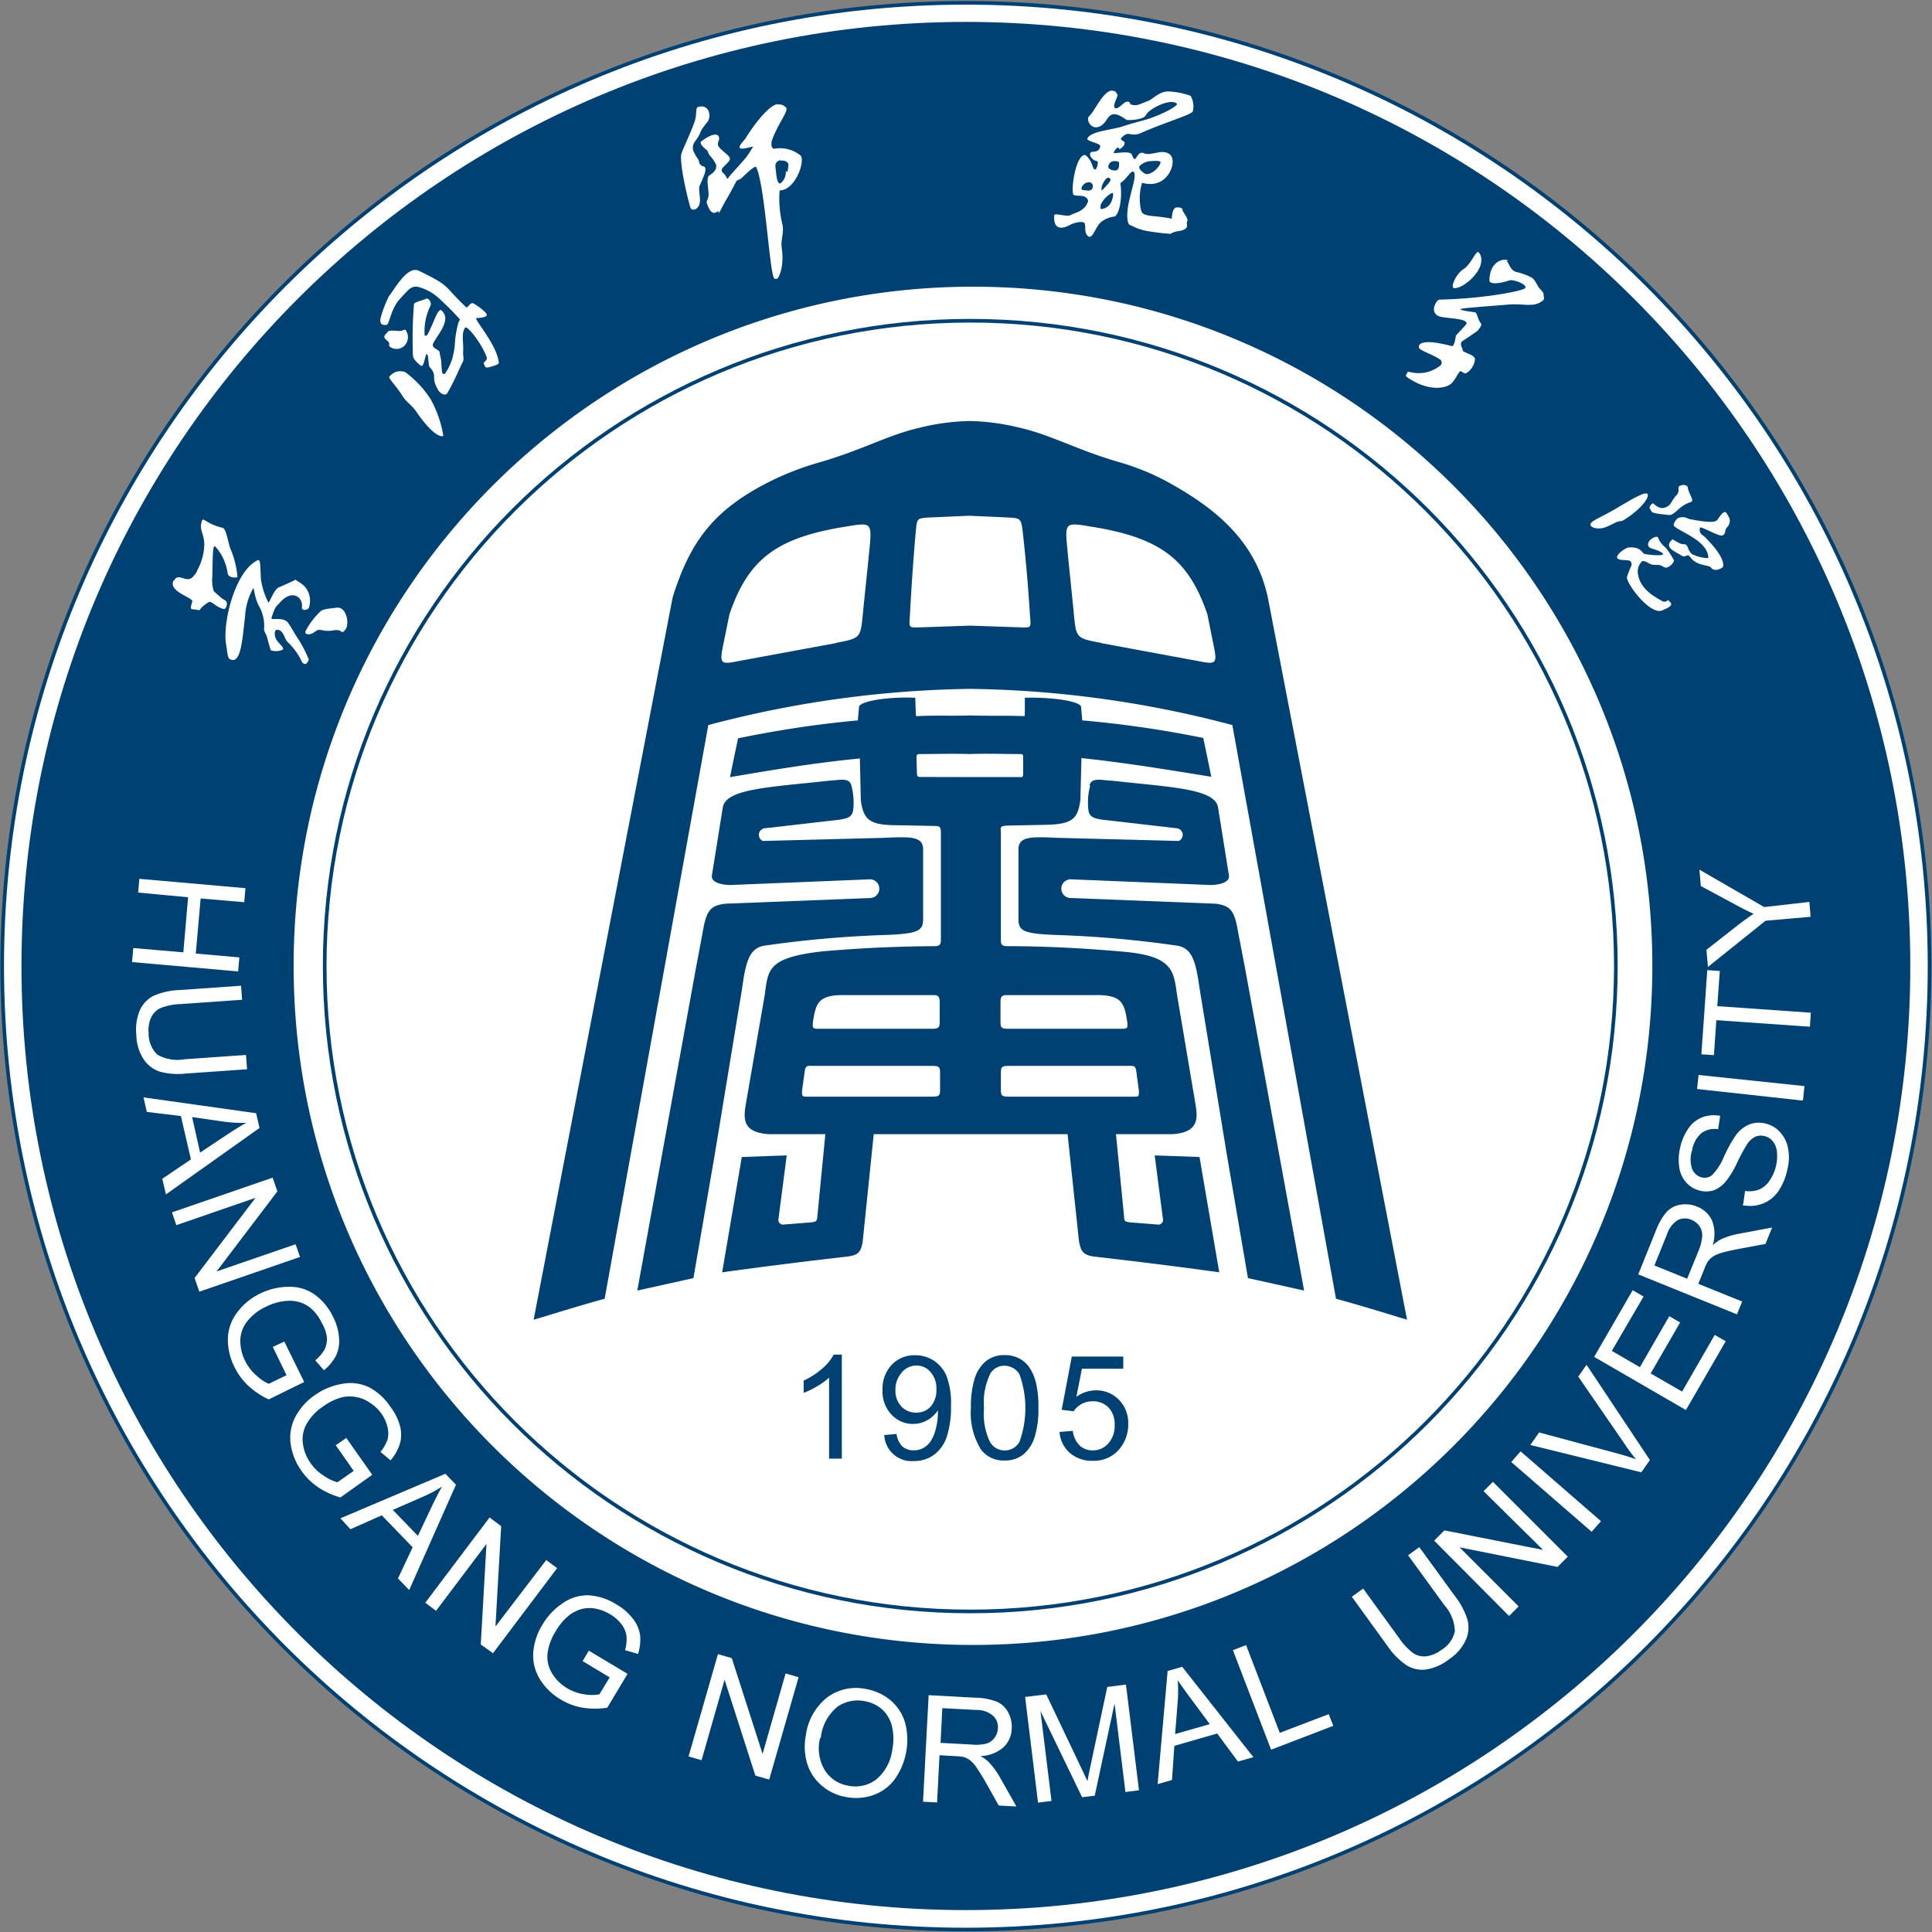 <svg xmlns="http://www.w3.org/2000/svg" width="850" height="850" fill="none"><rect width="100%" height="100%" fill="#808080" stroke="none"/><path fill="#fff" fill-rule="evenodd" stroke="#004174" stroke-miterlimit="22.93" stroke-width="1.605" d="M424.945 1.242c234.158 0 423.983 189.759 423.983 423.839 0 234.079-189.825 423.84-423.983 423.84C190.785 848.921.961 659.16.961 425.081.96 191.001 190.785 1.242 424.945 1.242Z" clip-rule="evenodd"/><path fill="#004174" fill-rule="evenodd" d="M424.949 9.637c229.478 0 415.504 185.965 415.504 415.363 0 229.4-186.026 415.362-415.504 415.362C195.473 840.362 9.445 654.4 9.445 425 9.468 195.611 195.482 9.66 424.95 9.637" clip-rule="evenodd"/><path fill="#fff" fill-rule="evenodd" d="M307.388 47.041a3.46 3.46 0 0 1 4.116 1.317 5.22 5.22 0 0 1 0 4.938c-3.828 4.773-2.882 4.115-3.54 5.39-1.564 3.622-3.581 3.869-3.046 7.284a16.5 16.5 0 0 0 2.264 4.115c.412.823.412 1.81.864 2.263 1.689 1.523 1.195.247 2.1 1.317s-.946 4.856-2.223 7.818c-.823 1.893.247 4.527 0 7.366-.412 3.58-3.663 4.115-4.116 2.551-1.277-3.744-4.734-18.805-4.117-23.331 0-.988 3.788-8.6 5.845-14.362 1.236-3.497.247-6.378 1.73-6.707zm34.372-.987a4.12 4.12 0 0 1 4.116 1.316c1.111 1.564-3.581 6.872-6.257 14.403-.453 1.316-.329 3.785 1.111 3.662a14.29 14.29 0 0 1 11.567 3.045c1.976 2.798-2.511 15.266-9.303 15.308a47.5 47.5 0 0 0 1.276 15.06c.742 3.786-.905 6.625-.329 10.37 1.153 7.654-1.111 13.044-2.14 13.456h-.865c-2.305.535-4.116-40.409-8.232-49.133-.413-.905-3.788 2.264-6.34 4.692-.823.822-2.14.946-2.469 1.604-.33.659-2.141 4.115-3.623 6.75-2.882 4.731-4.116 8.23-4.116 6.665 0-1.564-2.676 3.827-5.187-3.909-.329-1.029.782-1.646.782-3.827s-.988-6.46 0-8.024c.329-.576 3.788-1.893 3.335-4.938a14.9 14.9 0 0 0-2.799-4.115c-.701-.905-.742-1.893-1.359-2.428-2.964-2.386-2.882-3.333-2.511-3.703.37-.37 7.122-5.473 7.945-1.729.246 1.07-.823 2.181-.453 3.334.658 1.934 4.857 4.114 5.187 5.76.329 1.646-4.117 4.115-3.541 5.391 0 .823 1.112 1.358 1.523 2.016.412.659.906 1.852 1.112 1.523.823-1.358 4.116-4.815 6.833-7.9 2.717-3.087 3.664-5.35 4.116-5.803 1.606-1.481-7.41 2.551-5.475-1.029.535-1.028 1.73-2.057 2.388-3.086 4.61-7.407 10.579-14.567 14.16-15.02zm1.563 24.69a3.25 3.25 0 0 1 3.211.863c.741.823 0 2.552 0 3.91 0 .535-.864-.659-.823 0a6.05 6.05 0 0 1-2.47 5.226c-1.358 0-1.605-3.169-1.894-5.638s-.658-3.909 2.141-4.69zM76.622 255.341c2.017-3.704 5.516 1.728 8.48-1.811 1.77-2.181.782-.741 2.429-4.115a24.2 24.2 0 0 0 2.346-9.752c0-4.568-2.14-6.461-1.276-9.712s.906.206 9.302 2.264c1.442.329 1.977 4.115 3.252 8.641a41.6 41.6 0 0 1 3.335 12.962c0 .37-4.117.782-4.363-1.769a21.97 21.97 0 0 0-5.228-11.399c-1.441-1.893-1.276 4.568-1.482 13.004-.22 2.159-.01 4.341.617 6.419 4.116 3.786 3.787 3.292 5.105 4.115 1.317.823.494 4.115-.823 3.703-3.376-.699-5.187-3.786-6.587-2.921-6.05 3.827-1.77 3.785-6.462 3.127-1.689 0-1.483-.658-.66-3.457.536-1.687-10.784-4.32-8.232-9.258zm53.019-.453a32 32 0 0 1 4.116 2.798 9.59 9.59 0 0 1 2.099 9.794c-.864 1.234-3.252 1.111-3.046-.288.659-4.486-4.363-8.23-9.714-2.017-1.647 1.852-1.894 1.194-3.663 6.708-.413 1.234 4.774-.7 7.203 1.975a64 64 0 0 1 3.416 5.555 53.4 53.4 0 0 1 5.845 10.864c-.411.699-.781 1.646-1.563 1.892a4.7 4.7 0 0 1-1.277-.535 29.7 29.7 0 0 0-6.545-9.217c-1.234-.905-1.811-5.843-4.898-5.267-.823 0-1.153 2.716.205 4.609s3.459 3.333 2.511 4.115a7.5 7.5 0 0 1-5.185.246s-.907-2.798-1.689-5.884c-.37-1.399-1.605-2.675-1.234-4.115a17.9 17.9 0 0 0-2.47-9.835c-1.894-3.826-1.935-7.695-2.347-7.489a28.5 28.5 0 0 0-3.581 12.345c-1.194 9.711-1.688 21.315-6.545 18.929-1.358-.659-1.152-3.128-1.811-6.584-1.606-8.847 3.622-32.056 13.914-37.035 1.316-.617 1.111 2.881 1.399 8.23a32.9 32.9 0 0 0 3.21 10.246c.412 1.029 2.223-5.061 4.364-6.337.453-.288 4.116-1.769 7.45-3.415zm4.775 22.797a33.8 33.8 0 0 1 6.668-8.806c.906-.7 2.347-1.029 7.203-1.523 4.117-.411 5.681 7.119 3.624 9.67-2.059 2.552-.824-.288-4.899.247-1.753.36-3.558.36-5.311 0a3.17 3.17 0 0 0-2.922.494c-2.429 2.058-4.939 1.399-4.363 0zM489.412 39.963c1.565.206 1.112 0 2.264 1.728.329.453-2.47 5.062-1.111 5.843 1.358.782 3.663-2.468 4.857-2.715 2.264-.453 1.276.987 2.387 1.234 2.429.535 2.47.247 7.41-1.687 2.017-.74 4.98-4.362 9.056-4.115 3.248.15 6.45.788 9.509 1.893a9.01 9.01 0 0 1 .987 6.872c-.576 1.481-12.883 5.061-22.433 9.34-5.434 2.47-5.352-1.604-9.097 2.47-.289.288-.001.7 1.317 1.522.329.206.288.864 0 1.482a5.7 5.7 0 0 1-1.771 1.687c-.699.453-.535-2.428-2.799 1.522-.576.988 5.928-.905 7.698.618.576.493.658 1.892 1.44 2.304.783.412 1.606-3.745 4.117-2.551 3.252 1.44 8.233-2.305 11.567.658s-.988 15.637-12.349 12.345a23.65 23.65 0 0 0-.37 12.344c.946 2.922 5.844 1.811 13.336 3.458.288 0 0-4.115 1.853-4.856.658-.33 3.128 0 2.964.864s2.84 3.786 2.057 5.267c-.493.864.371 1.892-.37 2.757-1.646 1.852-4.569.988-6.956 2.634a102 102 0 0 1-10.662-1.317 23.6 23.6 0 0 1-6.792-2.47c-1.77 0-1.976-4.813-.946-9.792 1.276-6.009 3.128-11.07 2.51-13.086-.617-2.017-2.222.493-3.787 2.222-1.563 1.728-2.429 2.016-2.387 2.18 1.071 7.202-.741 14.074-2.594 14.65a11.7 11.7 0 0 0-5.968 2.469c-2.593 2.428-3.54 7.489-5.557 6.255a3.24 3.24 0 0 1-1.194-2.14c-.247-.905 0-2.386-.37-3.54-.371-1.151-4.116-.617-6.422.618-1.112.576-7.492 4.116-6.998-4.115 0-1.44 5.639.823 7.245-.206s6.051-1.398 7.616-5.925c.247-.823-.618-1.934-2.017-2.345-1.401-.412-4.117 0-4.447-.823-1.111-2.963 1.359-18.106 5.393-17.283a9.7 9.7 0 0 1 2.429 3.168c.699 1.4.905 3.128 1.729 3.169.823.04 1.728-3.457.905-3.663a4.11 4.11 0 0 1-2.922-2.18c-1.111-3.622 3.581-.247 4.321-4.362.247-1.4-6.215-2.14-5.639-3.416 1.4-3.292 10.662-3.703 15.766-5.431 5.105-1.729 9.673-2.552 13.542-4.115 6.505-2.47 10.662-5.226 10.045-5.803-2.141-1.975-8.233.453-11.403 2.758-2.552 1.769-1.811 2.674-3.704 3.497a16.85 16.85 0 0 1-7.04.906c-7.079-5.268-7.82-.906-9.59 1.11-4.858 5.473-8.933-1.028-6.71-2.921s6.298-11.604 10.208-11.07zm-10.085 40.203a1.97 1.97 0 0 1 1.317.946c.494 1.194 0 3.087-2.552 2.675-1.44-.206-2.47 0-2.263-1.194a3.66 3.66 0 0 1 3.498-2.427m8.562-1.934c1.07.535.988 1.193-.865 3.21-1.851 2.016-2.758 3.25-2.345 1.11 0-1.07 1.934-4.978 3.21-4.32m1.317 6.666c1.153-.206.206 3.127-.658 4.609a5.27 5.27 0 0 1-4.117 2.469c-.412 0-.329-1.604 0-2.263a11.32 11.32 0 0 1 4.816-4.814zm1.318-14.032s1.811 0 1.811.7.411 3.785-2.265 3.415c-1.481-.206-2.633-.864-2.428-1.975a2.716 2.716 0 0 1 2.882-2.14m16.177 0s3.498-.329 3.828.37-1.194 3.004-3.17 4.321-3.169 1.235-4.116.535-2.511-1.975-1.894-3.004a7.45 7.45 0 0 1 5.228-2.222zM662.829 114.897c1.152.74 1.44 3.826 4.115 4.732a26.8 26.8 0 0 1 6.999 2.551c1.481.988 2.057 2.798 2.963 4.115s2.223 2.181 2.223 3.21.411 1.769 0 2.386a7.86 7.86 0 0 1-5.269 2.181c-2.593.288-6.134-.535-10.99 0-9.51.741-18.771 1.44-20.047 1.811-1.277.37 2.182 1.029 5.927 1.481 1.317 0 1.029 2.757 2.882 5.02.617.741-1.524 3.045-1.647 3.21s-4.692 3.251-6.463 4.403c-1.769 1.152 0 3.004 0 4.115s6.093 1.934 5.352 4.444a8.24 8.24 0 0 1-3.746 5.596c-1.071.659-2.346-1.522-3.005-.576-1.564 2.264-2.552 4.733-4.569 5.844-2.676 1.481-9.468 2.674-18.359-3.375-1.441-.987 0-1.358 0-2.304s6.915 3.045 14.654-3.045a1.81 1.81 0 0 0 0-2.304c-2.47-2.058-9.138-4.115-9.508-5.309-.701-2.016 2.016-4.115 14.325-.823 1.275.329 1.769-4.115 1.852-4.526.082-.412 4.857-4.979 4.734-5.514-.412-2.14-7.246-2.017-11.156-2.798-5.763-1.153-2.346-7.613-.658-7.613 17.453-.288 35.524-3.498 37.376-4.938s-4.816-4.115-6.833-3.498c-3.869 1.358-8.727 1.934-8.686 0 0-8.23 6.092-9.958 8.233-8.764zm-12.349-3.827c1.111.658 2.633 4.567-1.277 9.546s-8.685 6.708-9.797 6.008c-1.112-.699 1.235-6.172 4.487-8.23 3.252-2.057 5.475-8.23 6.587-7.489z" clip-rule="evenodd"/><path fill="#004174" fill-rule="evenodd" d="M759.809 234.643c.783 4.115 4.117 7.613 1.482 8.23a18 18 0 0 0-5.351 2.84c-2.388 1.851-4.652 4.65-6.792 4.444-11.608-1.111-9.263-1.44-10.95-3.58-.658-.864 1.358-3.58 2.141-2.839 3.787 3.456 6.01 2.633 7.985 1.563s2.881-4.32 5.022-6.378.494-4.362 1.483-5.061c2.098-1.482 4.733-.535 4.98.699zm-22.64 3.91c.741 2.222-4.487 8.888-13.172 14.279-2.306 1.44-1.646.452-3.869 1.234s-5.722 2.963-8.233 3.498c-4.116.905-6.586-.288-7.162-1.317-1.195-2.263 5.474-4.115 13.995-9.464s17.576-10.411 18.359-8.23zm45.527 12.139a5.06 5.06 0 0 1-.617 6.584c-1.401 1.193-.494 3.497-2.512 4.526s-12.595-5.761-12.883-4.115c-.619 3.539 1.563 3.827 3.005 5.267 12.719 12.88 10.166 16.995 9.755 17.201-.412.206-4.529 2.798-6.463 0-1.112-1.564-7.821-.741-11.484-5.597-2.347-3.127-2.511.618-5.105-1.234-3.252-2.346-6.421-3.21-6.915-5.308-.288-1.235 0-2.264 1.934-3.868 0 0 2.47 1.646 4.57 2.51 1.275.535 2.387 0 3.21.699 1.483 1.194 1.483 4.115 3.54 5.309a21.24 21.24 0 0 0 8.892 2.098c0-9.958-16.877-15.102-19.47-18.229-.66-.782 1.358-4.115 2.84-4.65 3.91-.905 4.116.453 6.134.823 12.883 2.551 15.065 1.523 15.929.247 4.117-5.926 4.611-4.115 5.64-2.14zm-39.681 12.345c3.169 6.46 3.169 2.345 8.932 12.632.494.906-2.223 4.115-4.446 4.115-1.276 0-1.728-.987-3.334-1.399-1.606-.411-3.54 0-4.899-.411-1.358-.412-4.116-2.551-5.145-1.893a7.98 7.98 0 0 0-2.346 7.119c1.193 9.053 10.126 13.373 13.83 15.554 1.853 1.07 3.376-1.028 3.5-.535.123.494 1.44 1.276 1.563 2.058.206 1.81-4.115 3.21-4.815 3.498-6.71 3.621-20.582-14.691-20.335-18.6a48 48 0 0 1 2.511-6.748 3.3 3.3 0 0 0-.7-2.305c-.659-1.029-6.874 0-7.533-1.934s4.775-5.679 6.71-5.843c7.079-.453 7.41 3.374 8.809 3.662 3.828.823 12.925 1.399 9.879-.617s-6.545-2.222-7.368-3.292c-2.429-3.21 4.116-7.16 5.187-5.267z" clip-rule="evenodd"/><path fill="#fff" fill-rule="evenodd" d="M171.01 130.453c2.676-3.292 8.233-13.867 13.377-11.275 14.367 6.996 10.333 6.173 20.582 15.884.865.864 1.853-2.51 3.459-1.482a22.8 22.8 0 0 1 5.35 4.115c1.318 1.729-1.193 2.017-4.116 2.264-1.646 0 9.015 11.48 9.797 19.669 0 .412-.535.946-4.445 1.975-1.73.453-1.73-.699-2.141-1.563-.412-.865 1.935-1.317 1.153-3.169-2.964-7.325-8.727-13.662-9.345-12.756-1.934 2.757-.576 6.172-.946 11.357 0 .782.411 2.716 0 3.456-2.717 5.556-3.869 8.806-6.957 14.032-.988 1.646-3.54-.288-4.117-1.563-3.292-5.638 0-5.885-3.581-9.835-.74-.741-.411-4.979-1.193-5.72-.783-.74-1.276 6.173-2.717 5.062s-3.416-2.84-3.498-4.527c-.29-7.505-.138-15.021.452-22.509 0-1.069 4.898-1.892 5.599-2.592a2.59 2.59 0 0 1 1.728 3.127 25.64 25.64 0 0 0-2.635 13.086c1.071 1.029 1.771-1.358 3.005-3.909 1.236-2.552 2.347-6.337 3.87-7.16.494-.247 2.263 1.687 2.222 3.621 0 4.732-6.174 10.616-5.474 12.139s3.417 1.934 2.964 3.168c0 0 .535 2.017.741 3.704.043 1.611.18 3.219.411 4.814.33.865.741.823 1.235.494a22.6 22.6 0 0 0 3.705-8.723c1.152-5.062 0-4.65 2.058-13.292 0-.617 1.071-1.605.618-2.016a120 120 0 0 0-9.715-9.67 21 21 0 0 0-8.562-4.444c-3.252-.618-4.61 1.851-7.615 4.938-4.446 4.567-4.899 11.604-6.174 11.768-1.277.165-3.336.247-2.635-3.086a51.6 51.6 0 0 1 3.581-9.382zm.453 35.101a6.01 6.01 0 0 1 6.791-1.852 45 45 0 0 1 11.156 11.851 49.6 49.6 0 0 1 5.639 16.172c-.452.617-4.322.452-11.773-10.452-1.976-2.922-4.568-4.486-5.927-6.667-3.293-5.308-6.792-8.229-5.969-9.052zm-1.4-18.929c.865-.782 0-1.523 5.598-.988 1.935 0 2.429-1.193 2.922-.247a5.35 5.35 0 0 1-.74 6.79 4.94 4.94 0 0 1-6.422.288c-.493-.535 0-1.029-.288-1.728-.823-1.358-3.416-1.975-1.07-4.115M428.158 126.133c165.069.046 298.851 133.854 298.805 298.869-.045 165.013-133.901 298.749-298.97 298.704-165.039-.045-298.805-133.802-298.805-298.786.023-165.006 133.826-298.764 298.887-298.787z" clip-rule="evenodd"/><path fill="#004174" d="M370.324 641.735h-5.558V606.1a29.4 29.4 0 0 1-5.31 3.826 34.8 34.8 0 0 1-5.886 2.881v-5.391a34 34 0 0 0 8.233-5.349 21.2 21.2 0 0 0 4.981-6.09h3.581v45.758zm18.729-10.37 5.392-.493a9.5 9.5 0 0 0 2.594 5.514 7.25 7.25 0 0 0 4.939 1.687 8.23 8.23 0 0 0 4.528-1.194 9.24 9.24 0 0 0 3.169-3.127 18.4 18.4 0 0 0 2.1-5.349c.576-2.231.868-4.527.864-6.831v-1.111a13.3 13.3 0 0 1-4.61 4.32 12.34 12.34 0 0 1-6.256 1.688 12.8 12.8 0 0 1-9.592-4.115 14.94 14.94 0 0 1-3.91-10.823 15.43 15.43 0 0 1 4.116-11.151 13.6 13.6 0 0 1 10.25-4.115 14.75 14.75 0 0 1 8.233 2.387 14.9 14.9 0 0 1 5.598 6.83 33.7 33.7 0 0 1 1.934 12.839 42.4 42.4 0 0 1-1.893 13.909 16.44 16.44 0 0 1-5.639 7.859 14.6 14.6 0 0 1-8.809 2.716c-6.615.551-12.426-4.362-12.979-10.975a12 12 0 0 1-.029-.465m22.928-20.122a10.72 10.72 0 0 0-2.594-7.612 7.95 7.95 0 0 0-6.174-2.84 8.23 8.23 0 0 0-6.463 3.045 11.22 11.22 0 0 0-2.799 7.901 9.95 9.95 0 0 0 2.635 7.078 8.65 8.65 0 0 0 6.504 2.675 8.24 8.24 0 0 0 6.38-2.675 10.98 10.98 0 0 0 2.511-7.572m15.189 8.23a41.7 41.7 0 0 1 1.647-13.003 16.2 16.2 0 0 1 4.94-7.613 12.8 12.8 0 0 1 8.232-2.674 13.5 13.5 0 0 1 6.422 1.481 12 12 0 0 1 4.569 4.115 21.5 21.5 0 0 1 2.84 6.748 44.4 44.4 0 0 1 1.029 10.782 41.2 41.2 0 0 1-1.646 12.921 16.45 16.45 0 0 1-4.94 7.653 12.72 12.72 0 0 1-8.233 2.675 12.35 12.35 0 0 1-10.373-4.732 30.3 30.3 0 0 1-4.487-18.517zm5.763 0a28.35 28.35 0 0 0 2.634 14.937 7.451 7.451 0 0 0 12.926 0 43.57 43.57 0 0 0 0-29.833 7.74 7.74 0 0 0-6.545-3.703 7.13 7.13 0 0 0-6.134 3.25 28.83 28.83 0 0 0-2.881 15.39zm33.178 10.534 5.887-.493a10.8 10.8 0 0 0 3.005 6.46 8.22 8.22 0 0 0 5.763 2.14 8.96 8.96 0 0 0 6.832-3.045 11.52 11.52 0 0 0 2.799-8.23 10.49 10.49 0 0 0-2.675-7.572 9.4 9.4 0 0 0-7.039-2.757 9.7 9.7 0 0 0-4.899 1.235 9.4 9.4 0 0 0-3.416 3.168l-5.269-.658 4.445-23.414h22.64v5.349H475.99l-2.429 12.345a14.8 14.8 0 0 1 8.604-2.839 13.67 13.67 0 0 1 10.084 4.115 14.53 14.53 0 0 1 4.117 10.658 16.7 16.7 0 0 1-3.581 10.698 14.53 14.53 0 0 1-11.978 5.514 14.7 14.7 0 0 1-10.168-3.497 13.47 13.47 0 0 1-4.487-9.218z"/><path fill="#fff" d="m61.312 386.65 46.68 4.115-.536 6.172-19.182-1.646-2.14 24.237 19.182 1.687-.535 6.173-46.68-4.115.536-6.173 22.022 1.893 2.099-24.237-21.98-2.057.534-6.173zm46.927 77.607.453 6.173-27.045 1.893c-3.778.419-7.601.14-11.279-.823a13.8 13.8 0 0 1-7.039-5.267 20.1 20.1 0 0 1-3.334-10.74 22.25 22.25 0 0 1 1.482-10.905 13.13 13.13 0 0 1 5.969-6.419 31 31 0 0 1 11.608-2.593l27.003-1.893.453 6.173-27.004 1.893a26 26 0 0 0-8.89 1.769 8.6 8.6 0 0 0-4.117 4.115 13.33 13.33 0 0 0-1.111 6.79 12.96 12.96 0 0 0 3.786 9.546 17.95 17.95 0 0 0 12.102 2.058l26.963-1.893zm-45.28 18.518 49.725 6.995 1.482 6.502-41.163 29.216-1.606-6.872 12.596-8.518-4.404-19.093-14.984-1.811-1.481-6.419zm21.57 8.682 3.499 15.637 11.567-7.695c3.498-2.304 6.38-4.115 8.726-5.39a64.6 64.6 0 0 1-9.303-.453zm-8.85 41.932 44.292-15.267 2.057 6.049-26.756 35.224 34.783-11.975 1.935 5.597-44.292 15.266-2.099-6.008 26.797-35.265-34.824 12.016zm44.25 59.255 5.145-2.428 8.768 17.818-15.642 7.653a35.3 35.3 0 0 1-9.056-6.09 28.3 28.3 0 0 1-6.01-8.23 26.8 26.8 0 0 1-2.881-12.591 19.9 19.9 0 0 1 4.116-11.399 27.1 27.1 0 0 1 10.003-8.23 28.8 28.8 0 0 1 12.719-3.004 18.77 18.77 0 0 1 11.526 3.539 25.5 25.5 0 0 1 7.986 9.835 23.7 23.7 0 0 1 2.553 9.012 15 15 0 0 1-1.277 7.777 20.2 20.2 0 0 1-5.352 6.543l-3.827-4.362a17 17 0 0 0 4.116-4.815 10.36 10.36 0 0 0 .988-5.431 16.5 16.5 0 0 0-2.264-6.255 18.9 18.9 0 0 0-4.404-6.049 13.85 13.85 0 0 0-5.228-3.004 15.6 15.6 0 0 0-5.475-.617 24 24 0 0 0-9.262 2.51 22.5 22.5 0 0 0-8.562 6.707 13.9 13.9 0 0 0-2.881 8.23 19.8 19.8 0 0 0 2.017 8.765 20.6 20.6 0 0 0 4.98 6.543 19 19 0 0 0 5.516 3.745l7.822-3.786-6.01-12.345zm27.909 43.124 4.528-3.127 11.403 16.213-13.996 9.958a33.8 33.8 0 0 1-9.921-4.568 27.6 27.6 0 0 1-7.203-7.118 26.4 26.4 0 0 1-4.776-11.934 19.7 19.7 0 0 1 2.1-11.892 27.1 27.1 0 0 1 8.603-9.547 29.2 29.2 0 0 1 12.102-4.937 18.93 18.93 0 0 1 11.937 1.645 26 26 0 0 1 9.221 8.56 24.7 24.7 0 0 1 4.117 8.229 15.06 15.06 0 0 1 0 7.901 20.2 20.2 0 0 1-4.117 7.325l-4.445-3.704a18.3 18.3 0 0 0 3.087-5.349 10.9 10.9 0 0 0 0-5.555 16.7 16.7 0 0 0-2.717-6.008 18.9 18.9 0 0 0-5.639-5.103 14.1 14.1 0 0 0-5.64-2.139 16.5 16.5 0 0 0-5.516 0 24.8 24.8 0 0 0-8.727 4.114 22.8 22.8 0 0 0-7.367 7.778 13.9 13.9 0 0 0-1.565 8.97 19.24 19.24 0 0 0 3.334 8.23 20.6 20.6 0 0 0 5.804 5.555 20 20 0 0 0 6.01 2.881l7.163-5.02-7.904-11.275zm1.935 32.22 46.185-19.587 4.651 4.815-20.581 46.334-4.94-5.103 6.463-13.702-13.584-14.073-13.79 6.131zm23.051-3.703 11.032 11.44 5.927-12.551c1.812-3.786 3.376-6.872 4.693-9.135a62 62 0 0 1-8.233 4.403zm14.367 40.738 28.196-37.405 5.105 3.827-2.512 44.153 22.353-29.257 4.774 3.58-28.196 37.405-5.393-3.827 2.511-44.236-22.187 29.422-4.734-3.58zm69.071 25.883 2.8-4.691 17.041 10.205-8.932 14.896c-3.615.56-7.294.56-10.909 0a27.7 27.7 0 0 1-9.508-3.58 26.1 26.1 0 0 1-9.221-8.971 19.66 19.66 0 0 1-2.922-11.727 26.9 26.9 0 0 1 4.116-12.345 28.8 28.8 0 0 1 9.014-9.464 18.84 18.84 0 0 1 11.609-3.333c4.3.349 8.444 1.765 12.06 4.114a24.1 24.1 0 0 1 7.04 6.173 15.3 15.3 0 0 1 3.169 7.242 20.6 20.6 0 0 1-.906 8.23l-5.722-1.646c.57-2.004.793-4.094.66-6.172a11.04 11.04 0 0 0-2.141-5.144 16.8 16.8 0 0 0-4.899-4.362 19.6 19.6 0 0 0-6.997-2.675 14 14 0 0 0-6.051.33 17.7 17.7 0 0 0-4.899 2.469 23.9 23.9 0 0 0-6.215 7.324 23 23 0 0 0-3.581 10.082 13.82 13.82 0 0 0 2.181 8.6 19 19 0 0 0 6.422 6.255 20.6 20.6 0 0 0 7.573 2.716c2.207.382 4.463.382 6.669 0l4.528-7.448-11.814-7.119zm46.68 41.849 12.925-45.018 6.092 1.77 13.543 42.137 10.126-35.389 5.722 1.646-12.925 45.018-6.092-1.728-13.544-42.179-10.125 35.389zm51.618-9.423a25.4 25.4 0 0 1 9.633-16.748 21.32 21.32 0 0 1 17.124-3.416 22.6 22.6 0 0 1 10.908 5.268 20.55 20.55 0 0 1 6.133 9.999 30.11 30.11 0 0 1-4.939 24.69 20.17 20.17 0 0 1-9.633 6.789 23.1 23.1 0 0 1-11.731.659 21.7 21.7 0 0 1-10.99-5.391 20.58 20.58 0 0 1-6.092-9.794 26.3 26.3 0 0 1-.413-12.015zm6.258 1.316a18.6 18.6 0 0 0 1.934 13.95 14.87 14.87 0 0 0 10.291 6.996c4.304.971 8.818.008 12.349-2.634a20.07 20.07 0 0 0 7.121-12.88 24.15 24.15 0 0 0 0-10.164 14.8 14.8 0 0 0-4.116-7.571 15.5 15.5 0 0 0-7.78-3.868 15.81 15.81 0 0 0-11.979 2.263 20.29 20.29 0 0 0-7.532 13.908zm45.279 27.941 2.47-46.787 20.582 1.111c3.223.029 6.413.63 9.426 1.769a10.37 10.37 0 0 1 4.981 4.691 13.46 13.46 0 0 1 1.564 7.161 11.77 11.77 0 0 1-3.663 8.229 16.1 16.1 0 0 1-10.168 3.827 15.6 15.6 0 0 1 3.582 2.51 34.7 34.7 0 0 1 4.857 6.502l7.451 13.168-7.781-.412-5.598-9.999c-1.687-2.88-3.046-5.102-4.116-6.666a14.2 14.2 0 0 0-2.964-3.292 10.2 10.2 0 0 0-2.758-1.399 22 22 0 0 0-3.457-.371l-7.163-.411-1.07 20.78-6.216-.329zm7.575-25.801 13.295.7a20 20 0 0 0 6.833-.329 7 7 0 0 0 3.788-2.634 7.76 7.76 0 0 0 1.44-4.115 6.75 6.75 0 0 0-2.141-5.555 11.02 11.02 0 0 0-7.491-2.551l-14.819-.782-.782 15.472zm43.015 26.254-5.681-46.458 9.303-1.111 15.025 31.561c1.4 2.922 2.429 5.144 3.088 6.626.329-1.77.823-4.362 1.564-7.778l7.162-33.701 8.233-1.029 5.721 46.499-5.968.741-4.775-38.928-8.726 40.574-5.558.658-18.318-37.899 4.858 39.545-5.928.741zm52.607-7.901 4.405-49.956 6.421-1.851 31.325 39.75-6.792 1.934-9.138-12.345-18.852 5.432-1.03 15.02-6.339 1.81zm7.698-22.221 15.271-4.362-8.232-11.11a241 241 0 0 1-5.887-8.23 58.5 58.5 0 0 1 0 9.3l-1.152 14.608zm42.192 6.749-16.754-43.66 5.804-2.222 14.819 38.598 21.529-8.23 2.017 5.144-27.374 10.493zm60.222-85.344 5.022-3.663 15.931 21.892a31.7 31.7 0 0 1 5.268 10.04 13.54 13.54 0 0 1-.699 8.848 20.23 20.23 0 0 1-7.327 8.517 22.2 22.2 0 0 1-10.044 4.527 13.05 13.05 0 0 1-8.686-1.811 31.1 31.1 0 0 1-8.233-8.23l-15.889-21.932 4.981-3.621 15.889 21.891a27.1 27.1 0 0 0 6.216 6.584 8.6 8.6 0 0 0 5.763 1.317 13.54 13.54 0 0 0 6.421-2.716 12.76 12.76 0 0 0 6.051-8.23 17.8 17.8 0 0 0-4.569-11.481l-15.888-21.85zm44.498 26.623-32.931-33.125 4.487-4.526 43.428 8.6-26.18-25.842 4.116-4.115 32.93 32.92-4.486 4.526-43.14-8.641 26.016 26.006-4.116 4.115zm36.347-37.034-35.359-30.698 4.116-4.691 35.359 30.739zm21.858-26.171-48.819-12.016 3.869-5.514 34.906 9.382c2.799.782 5.352 1.564 7.698 2.428-1.688-2.099-3.294-4.115-4.816-6.502l-20.582-29.874 3.663-5.185 27.869 41.89-3.665 5.226zm19.676-27.365-40.423-23.414 16.96-29.339 4.775 2.798-13.954 23.908 12.349 7.16 12.925-22.427 4.775 2.757-12.966 22.427 13.83 7.983 14.366-24.937 4.817 2.798-17.495 30.245zm22.393-42.137-43.427-17.57 7.78-19.258a27.3 27.3 0 0 1 4.733-8.23 10.54 10.54 0 0 1 6.092-3.169 13.1 13.1 0 0 1 7.287.864 11.76 11.76 0 0 1 6.586 6.132 16.45 16.45 0 0 1 .288 10.863 15.7 15.7 0 0 1 3.581-2.592 32 32 0 0 1 7.698-2.428l14.86-2.798-2.923 7.242-11.361 2.099c-3.252.617-5.845 1.193-7.657 1.728-1.448.366-2.836.95-4.116 1.728a9.3 9.3 0 0 0-2.223 2.181 16 16 0 0 0-1.481 3.128l-2.717 6.666 19.305 7.777-2.346 5.761zm-21.94-15.554 5.022-12.345a20 20 0 0 0 1.646-6.46 7 7 0 0 0-1.234-4.444 7.65 7.65 0 0 0-3.417-2.716 7.04 7.04 0 0 0-5.969 0 11.27 11.27 0 0 0-4.857 6.295l-5.557 13.744 14.366 5.802zm24.699-32.92.823-5.802c2.033.317 4.111.115 6.051-.576a10.56 10.56 0 0 0 4.609-3.786 19.06 19.06 0 0 0 3.335-13.003 8.55 8.55 0 0 0-1.894-4.609 6.76 6.76 0 0 0-3.622-2.18 6.17 6.17 0 0 0-4.117.37 9.3 9.3 0 0 0-3.622 3.498 72 72 0 0 0-4.116 7.612 41 41 0 0 1-4.899 8.23 13.1 13.1 0 0 1-5.351 4.115c-1.95.658-4.05.745-6.051.247a11.52 11.52 0 0 1-6.01-3.415 12.34 12.34 0 0 1-3.252-6.79 22.5 22.5 0 0 1 .371-8.724 23.5 23.5 0 0 1 3.704-8.6 13.23 13.23 0 0 1 6.176-4.856 14.87 14.87 0 0 1 7.738-.576l-.906 5.885a9.65 9.65 0 0 0-7.286 1.687 12.36 12.36 0 0 0-4.116 7.407 13.07 13.07 0 0 0 0 8.477 6.25 6.25 0 0 0 4.116 3.621 5.4 5.4 0 0 0 4.487-.864 24.7 24.7 0 0 0 5.352-8.23 62 62 0 0 1 5.228-9.424 14.26 14.26 0 0 1 6.01-4.814 11.7 11.7 0 0 1 6.956-.37 12.34 12.34 0 0 1 6.38 3.662 14.14 14.14 0 0 1 3.622 7.16c.61 3.037.527 6.176-.247 9.176a26.5 26.5 0 0 1-4.116 9.958 14.75 14.75 0 0 1-6.957 5.35 15.4 15.4 0 0 1-8.768.576zm25.932-45.593-46.226-5.062.658-6.172 46.597 4.897-.658 6.172zm3.417-32.467-41.163-2.881-1.071 15.39-5.516-.37 2.593-37.035 5.516.371-1.111 15.472 41.164 2.88zm.247-48.351-19.759 1.729-25.357 20.327-.658-7.53 13.255-10.411c2.51-1.934 4.98-3.744 7.491-5.432a145 145 0 0 1-8.685-4.403l-14.531-7.818-.617-7.201 28.526 16.46 19.84-2.264.536 6.214z"/><path stroke="#004174" stroke-miterlimit="22.93" stroke-width="1.605" d="M426.879 141.109c156.865 0 284.028 127.12 284.028 283.931 0 156.812-127.163 283.931-284.028 283.931-156.864 0-284.027-127.119-284.027-283.931s127.163-283.931 284.027-283.931Z"/><path fill="#fff" fill-rule="evenodd" d="M742.527 214.48c.617 3.333 3.293 5.885 1.194 6.461a13.1 13.1 0 0 0-4.117 2.181c-1.851 1.44-3.622 3.58-5.269 3.456-9.015-.864-7.162-1.152-8.479-2.798-.536-.658 1.029-2.757 1.646-2.181 2.923 2.675 4.652 2.016 6.175 1.193s2.264-3.333 3.911-4.938c1.646-1.604.37-3.374 1.152-3.909 1.647-1.152 3.663-.452 3.869.535zm-17.577 3.045c.576 1.729-3.499 6.872-10.249 11.07-1.771 1.111-1.277.37-3.005.946-1.729.576-4.446 2.304-6.298 2.716-3.128.699-5.146-.247-5.557-1.029-.948-1.769 4.116-3.333 10.866-7.325 6.752-3.991 13.667-8.229 14.243-6.378m35.36 9.424a3.865 3.865 0 0 1-.494 5.061c-1.07.946-.371 2.757-1.935 3.539s-9.797-4.444-10.003-3.292c-.494 2.757 1.235 3.004 2.306 4.115 9.92 9.958 7.903 13.168 7.614 13.332s-3.498 2.181-5.021 0c-.865-1.234-6.092-.576-8.932-4.362-1.812-2.427-1.935.494-4.117-.946s-4.939-2.469-5.352-4.115c-.205-.946 0-1.769 1.524-3.004 0 0 1.894 1.276 3.54 1.934.988.412 1.852 0 2.511.576.658.576 1.111 3.292 2.717 4.115a16.7 16.7 0 0 0 6.915 1.646c0-7.777-13.09-11.727-15.107-14.196-.535-.577 1.03-3.334 2.182-3.58 3.046-.7 3.252.329 4.775.617 10.002 1.975 11.691 1.193 12.349 0 3.128-4.609 3.581-3.169 4.404-1.646zm-30.831 9.67c2.469 4.979 2.469 1.81 6.956 9.793.37.7-1.728 3.21-3.458 3.333-.987 0-1.358-.74-2.593-1.07-1.235-.329-2.758 0-3.787-.329-1.03-.329-3.334-1.934-4.117-1.44a6.18 6.18 0 0 0-1.852 5.514c.947 7.037 7.862 10.411 10.785 12.098 1.4.823 2.593-.823 2.675-.412.083.412 1.153.988 1.195 1.564 0 1.44-3.293 2.51-3.706 2.757-5.227 2.798-15.93-11.439-15.806-14.484a43 43 0 0 1 2.058-5.268 2.36 2.36 0 0 0-.535-1.769c-.494-.823-5.31 0-5.804-1.523s3.664-4.402 5.186-4.526c5.475-.37 5.722 2.592 6.834 2.839 2.964.618 10.043 1.111 7.697-.493s-5.104-1.729-5.722-2.552c-1.893-2.469 3.294-5.555 4.117-4.115z" clip-rule="evenodd"/><path fill="#004174" fill-rule="evenodd" d="M426.802 314.759c7.82.289 15.436 0 22.928.289 1.152 0 1.111 0 1.152-.906v-7.16c9.179-.288 22.352.864 24.698 3.663l.577 6.295a473 473 0 0 1 53.224 7.736 2589 2589 0 0 1 3.54 17.078c-19.265-3.128-37.665-6.173-57.136-8.23l-.452 18.352c-1.152 8.642-3.664 10.864-16.095 11.028l-16.465.33c-2.223.246-2.758.37-2.429 2.674v47.528c0 1.934.248 2.839 2.922 2.839 16.713 0 33.426.905 49.397 2.305 23.216 1.728 23.669 8.229 25.151 18.928l8.026 47.569c1.112 6.502 2.018 13.209-10.167 13.909h-24.697l3.581 36.376c0 1.934.576 2.181 2.675 2.427l11.979.947a2.06 2.06 0 0 0 2.429-2.469l-3.624-27.94 19.718.699 8.686 50.737a2307 2307 0 0 0-55.324-6.954c-5.022-.741-5.64-2.839-6.422-6.995l-4.981-46.828h-85.29l-4.898 47.651c-.906 4.115-1.688 5.473-6.463 6.172a2360 2360 0 0 0-55.323 6.954l8.644-50.737 19.758-.699-3.622 27.94a2.056 2.056 0 0 0 2.428 2.469l11.938-.947c2.14-.246 2.552-.493 2.717-2.427l3.539-36.376h-24.697c-12.349-.7-11.279-7.407-10.168-13.909l8.233-47.569c1.482-10.904 1.153-16.171 25.151-18.928a598 598 0 0 1 49.395-2.305c2.388 0 2.923-.617 2.923-3.004v-46.54c0-2.633-.288-3.251-2.263-3.333l-16.836-.329c-12.349 0-14.943-2.387-16.137-11.028l-.411-18.353c-19.511 1.893-37.871 4.938-57.135 8.23a2525 2525 0 0 1 3.54-17.077 473 473 0 0 1 52.689-7.901l.576-6.295c2.182-2.799 15.313-4.115 24.699-3.663l.247 7.16c0 .947 0 .988 1.029.906 7.533-.371 15.189 0 23.051-.289zm-69.279 154.187h52.36c3.375 0 3.705.412 3.705 3.375v6.995c0 3.127-.659 3.086-3.828 3.169h-53.842c-3.128 0-3.005 0-3.087-2.305.37-2.88.782-5.761 1.193-8.641s1.07-2.551 3.499-2.634zm82.656-28.31v8.888c0 2.592.495 3.086 3.252 3.086h50.261c2.264 0 2.552-.329 2.264-2.88-1.276-8.806-2.676-12.016-13.913-11.934h-38.694c-2.428 0-3.088.371-3.17 2.922zm56.229 28.31h-52.359c-3.375 0-3.705.412-3.705 3.375v6.995c0 3.127.659 3.086 3.829 3.169h53.841c3.128 0 3.005 0 3.087-2.305-.37-2.88-.781-5.761-1.152-8.641s-1.112-2.551-3.541-2.634zm-82.985-28.31v8.888c0 2.592-.494 3.086-3.293 3.086h-50.219c-2.264 0-2.553-.329-2.264-2.88 1.276-8.806 2.634-12.016 13.913-11.934h38.694c2.428 0 3.046.371 3.169 2.922zm13.379-98.759h21.157c2.059 0 2.1.37 2.182-1.893v-6.172c0-2.264 0-1.976-2.099-2.058-6.874 0-13.955-.288-21.364 0-7.574-.247-14.819 0-21.858 0-1.44 0-1.646.288-1.605 1.975l.206 6.543c0 1.317.411 1.605 1.687 1.564z" clip-rule="evenodd"/><path fill="#004174" fill-rule="evenodd" d="M479.28 345.707c.988-3.704 4.404-2.551 10.002-2.222 26.057 2.88 45.281 3.497 46.598 11.727l4.816 30.04c.37 3.003-4.364 4.114-8.233 4.114l-61.416-2.51a4.117 4.117 0 0 0-4.116 4.115 4.117 4.117 0 0 0 4.116 4.115l63.845 2.51c6.504.906 8.232 2.84 9.92 13.004l2.964 15.431 25.974 141.76-24.699-5.473-9.261-54.153-12.061-73.493c-1.687-12.057-3.334-17.941-10.537-18.723a480 480 0 0 0-51.496-4.568c-16.053-.493-17.618-1.975-17.618-7.283v-30.327c0-6.049 5.845-5.638 17.741-5.144l52.772 1.358a2.922 2.922 0 0 0-.659-5.555l-32.93-3.786c-3.582-.576-5.598-1.07-6.133-4.115a28.45 28.45 0 0 1 .781-10.946zM374.606 345.707c-.988-3.704-4.405-2.551-9.962-2.222-26.097 2.88-45.279 3.497-46.637 11.727l-4.817 30.04c-.37 3.003 4.363 4.114 8.233 4.114l61.416-2.51a4.116 4.116 0 0 1 0 8.23l-63.845 2.51c-6.503.906-8.233 2.84-9.92 13.004l-2.881 15.266-25.81 141.925 24.698-5.473 9.344-54.153 12.102-73.493c1.646-12.057 3.293-17.941 10.497-18.723a480 480 0 0 1 51.496-4.568c16.053-.493 17.618-1.975 17.618-7.283v-30.327c0-6.049-5.846-5.638-17.742-5.144l-52.771 1.358a2.92 2.92 0 0 1 .658-5.555l32.931-3.786c3.58-.576 5.598-1.07 6.133-4.115a28.45 28.45 0 0 0-.782-10.946z" clip-rule="evenodd"/><path fill="#004174" fill-rule="evenodd" d="m426.884 275.258 20.582.7c6.75.205 6.092.823 5.639-5.926a729 729 0 0 0-3.087-35.512c-.742-6.625-.906-6.543-7.081-6.872l-16.465-.741-18.071.782c-4.939.412-4.939.371-5.474 5.967-1.112 12.139-1.894 24.319-2.552 36.047-.371 6.995-1.195 6.46 5.804 6.255l20.581-.7zm0 27.817A471.6 471.6 0 0 0 311.626 319l-45.609 252.411c-10.703 2.88-20.582 6.049-31.244 9.217l61.169-317.838c7.822-24.937 18.359-39.216 44.951-52.013a128.5 128.5 0 0 1 18.812-7.119c19.305-5.473 30.461-12.098 44.539-15.39a100 100 0 0 1 22.352-3.045 100.4 100.4 0 0 1 22.392 3.045c14.037 3.292 25.234 9.917 44.539 15.39a107 107 0 0 1 19.471 7.983c21.157 11.522 39.269 25.883 44.785 51.149l61.252 317.838c-10.456-3.168-20.582-6.337-31.244-9.217L542.183 319a471 471 0 0 0-115.258-15.925zm57.628-20.122 42.934 7.942c7.409 1.481 8.233 1.234 6.504-6.913l-2.758-13.744c-8.233-23.867-20.129-33.784-52.031-38.681-9.92-1.687-10.62-1.44-9.756 8.024.948 10.247 2.1 20.575 3.087 30.945.989 10.369 1.277 10.287 12.02 12.345zm-116.821 0-43.016 7.942c-7.41 1.481-8.233 1.234-6.545-6.913l2.799-13.744c8.233-23.867 20.129-33.784 52.03-38.681 9.921-1.687 10.58-1.44 9.757 8.024-.948 10.247-2.141 20.575-3.129 30.945-.988 10.369-1.276 10.287-11.978 12.345z" clip-rule="evenodd"/></svg>